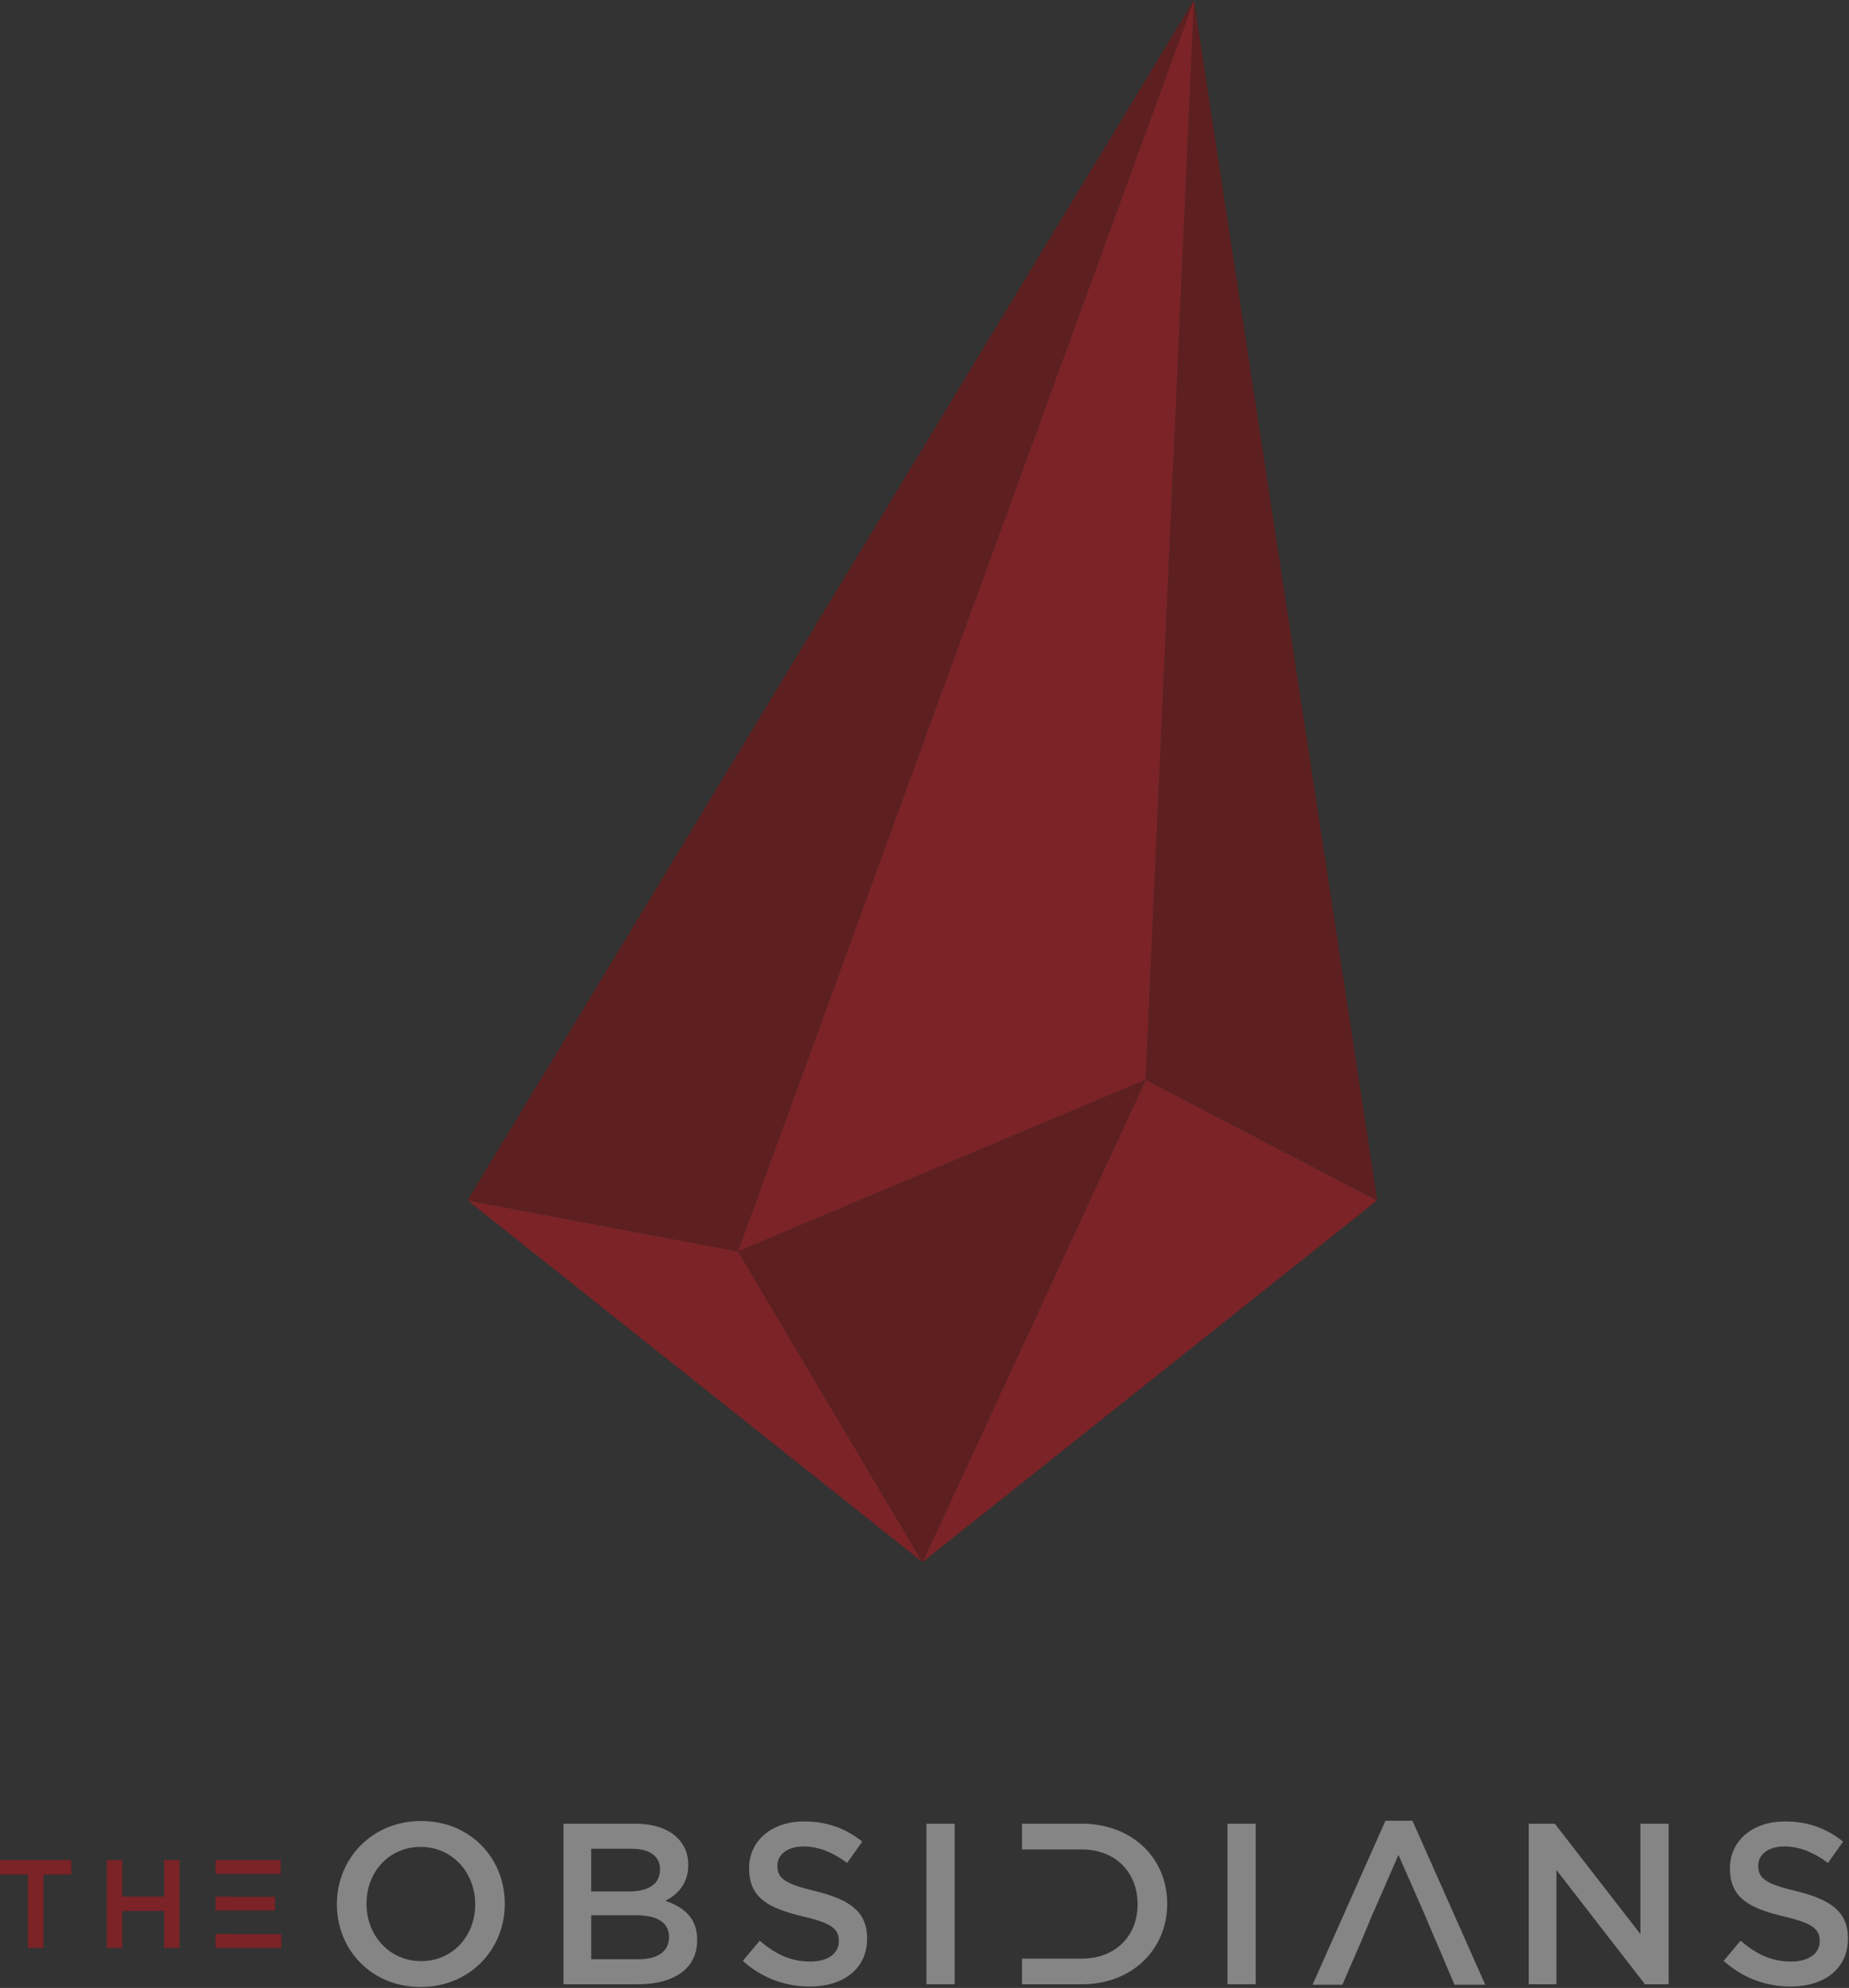 <?xml version="1.0" encoding="UTF-8"?>
<svg xmlns="http://www.w3.org/2000/svg" width="439" height="472" viewBox="0 0 439 472" fill="none">
  <rect x="0" y="0" width="439" height="472" fill="#333333" stroke="none"/>
  <g opacity="0.4">
    <path d="M326.95 285.022L272.01 256.349L219.025 370.891L326.95 285.022Z" fill="#E50914"></path>
    <path d="M326.999 284.976L272.009 256.353L283.489 0.1L326.999 284.976Z" fill="#9A0000"></path>
    <path d="M111.051 285.025L175.264 297.106L219.026 370.894L111.051 285.025Z" fill="#E50914"></path>
    <path d="M111 284.975L175.213 297.106L283.489 0L111 284.975Z" fill="#9A0000"></path>
    <path d="M219.025 370.891L175.214 297.103L272.01 256.349L219.025 370.891Z" fill="#9A0000"></path>
    <path d="M283.489 0L272.01 256.353L175.214 297.106L283.489 0Z" fill="#E50914"></path>
    <path d="M6.612 445.045H0V441.65H16.926V445.045H10.313V462.504H6.622V445.045H6.612Z" fill="#E50914"></path>
    <path d="M25.364 441.65H29.026V450.315H38.974V441.65H42.635V462.504H38.974V453.72H29.026V462.504H25.364V441.65Z" fill="#E50914"></path>
    <path d="M51.182 441.65V444.936H54.844L66.647 444.927V441.65H51.182ZM54.844 459.227V459.188H51.182V462.504H66.795V459.217H54.853L54.844 459.227ZM65.305 450.355H54.844V450.335H51.182V453.612H65.305V450.355Z" fill="#E50914"></path>
    <path d="M79.991 452.18V452.072C79.991 441.344 88.271 432.363 99.976 432.363C111.681 432.363 119.853 441.235 119.853 451.963V452.072C119.853 462.8 111.573 471.781 99.868 471.781C88.162 471.781 79.991 462.908 79.991 452.18ZM112.826 452.18V452.072C112.826 444.67 107.437 438.511 99.868 438.511C92.298 438.511 87.018 444.552 87.018 451.963V452.072C87.018 459.474 92.406 465.632 99.976 465.632C107.546 465.632 112.826 459.592 112.826 452.18Z" fill="white"></path>
    <path d="M133.779 433.014H150.882C155.234 433.014 158.669 434.208 160.85 436.39C162.538 438.077 163.406 440.15 163.406 442.706V442.815C163.406 447.384 160.791 449.841 157.958 451.312C162.419 452.842 165.528 455.398 165.528 460.569V460.678C165.528 467.488 159.922 471.13 151.425 471.13H133.779V433.014ZM149.52 449.082C153.823 449.082 156.705 447.394 156.705 443.91V443.801C156.705 440.801 154.307 438.956 150.004 438.956H140.361V449.082H149.51H149.52ZM151.484 465.198C156.054 465.198 158.837 463.402 158.837 459.967V459.859C158.837 456.641 156.281 454.737 150.991 454.737H140.371V465.188H151.484V465.198Z" fill="white"></path>
    <path d="M176.355 465.573L180.381 460.777C184.033 463.935 187.675 465.731 192.412 465.731C196.547 465.731 199.163 463.826 199.163 460.935V460.826C199.163 458.102 197.643 456.632 190.557 455.003C182.444 453.039 177.865 450.651 177.865 443.624V443.515C177.865 436.982 183.313 432.462 190.882 432.462C196.439 432.462 200.85 434.149 204.719 437.258L201.127 442.321C197.692 439.765 194.268 438.403 190.784 438.403C186.866 438.403 184.576 440.416 184.576 442.923V443.032C184.576 445.973 186.323 447.276 193.616 449.022C201.679 450.986 205.874 453.868 205.874 460.185V460.293C205.874 467.429 200.268 471.672 192.254 471.672C186.431 471.672 180.924 469.659 176.355 465.573Z" fill="white"></path>
    <path d="M219.958 433.014H226.659V471.13H219.958V433.014Z" fill="white"></path>
    <path d="M256.859 433.014H242.647V439.113H256.859C264.863 439.113 270.093 444.611 270.093 452.062V452.18C270.093 459.642 264.863 465.03 256.859 465.03H249.94L242.647 465.04V471.13H256.859C268.85 471.13 277.12 462.79 277.12 452.062V451.963C277.12 441.226 268.85 433.004 256.859 433.004V433.014Z" fill="white"></path>
    <path d="M291.431 433.014H298.132V471.13H291.431V433.014Z" fill="white"></path>
    <path d="M352.64 471.246H345.338L342.732 465.117H342.752L338.787 455.877H338.828L332.03 440.417L326.128 453.942H326.097L325.52 455.33L325.283 455.877H325.294L322.78 461.915H322.76L318.712 471.246H311.636L328.94 432.292H335.347L352.64 471.246Z" fill="white"></path>
    <path d="M396.174 433.014V471.139H390.568L389.472 469.728L369.546 444.009V471.139H362.963V433.014H369.161L389.472 459.207V433.014H396.174Z" fill="white"></path>
    <path d="M409.231 465.573L413.258 460.777C416.909 463.935 420.551 465.731 425.288 465.731C429.424 465.731 432.039 463.826 432.039 460.935V460.826C432.039 458.102 430.519 456.632 423.433 455.003C415.32 453.039 410.741 450.651 410.741 443.624V443.515C410.741 436.982 416.189 432.462 423.759 432.462C429.315 432.462 433.727 434.149 437.595 437.258L434.003 442.321C430.568 439.765 427.144 438.403 423.66 438.403C419.742 438.403 417.452 440.416 417.452 442.923V443.032C417.452 445.973 419.199 447.276 426.492 449.022C434.556 450.986 438.75 453.868 438.75 460.185V460.293C438.75 467.429 433.144 471.672 425.13 471.672C419.308 471.672 413.8 469.659 409.231 465.573Z" fill="white"></path>
  </g>
</svg>
